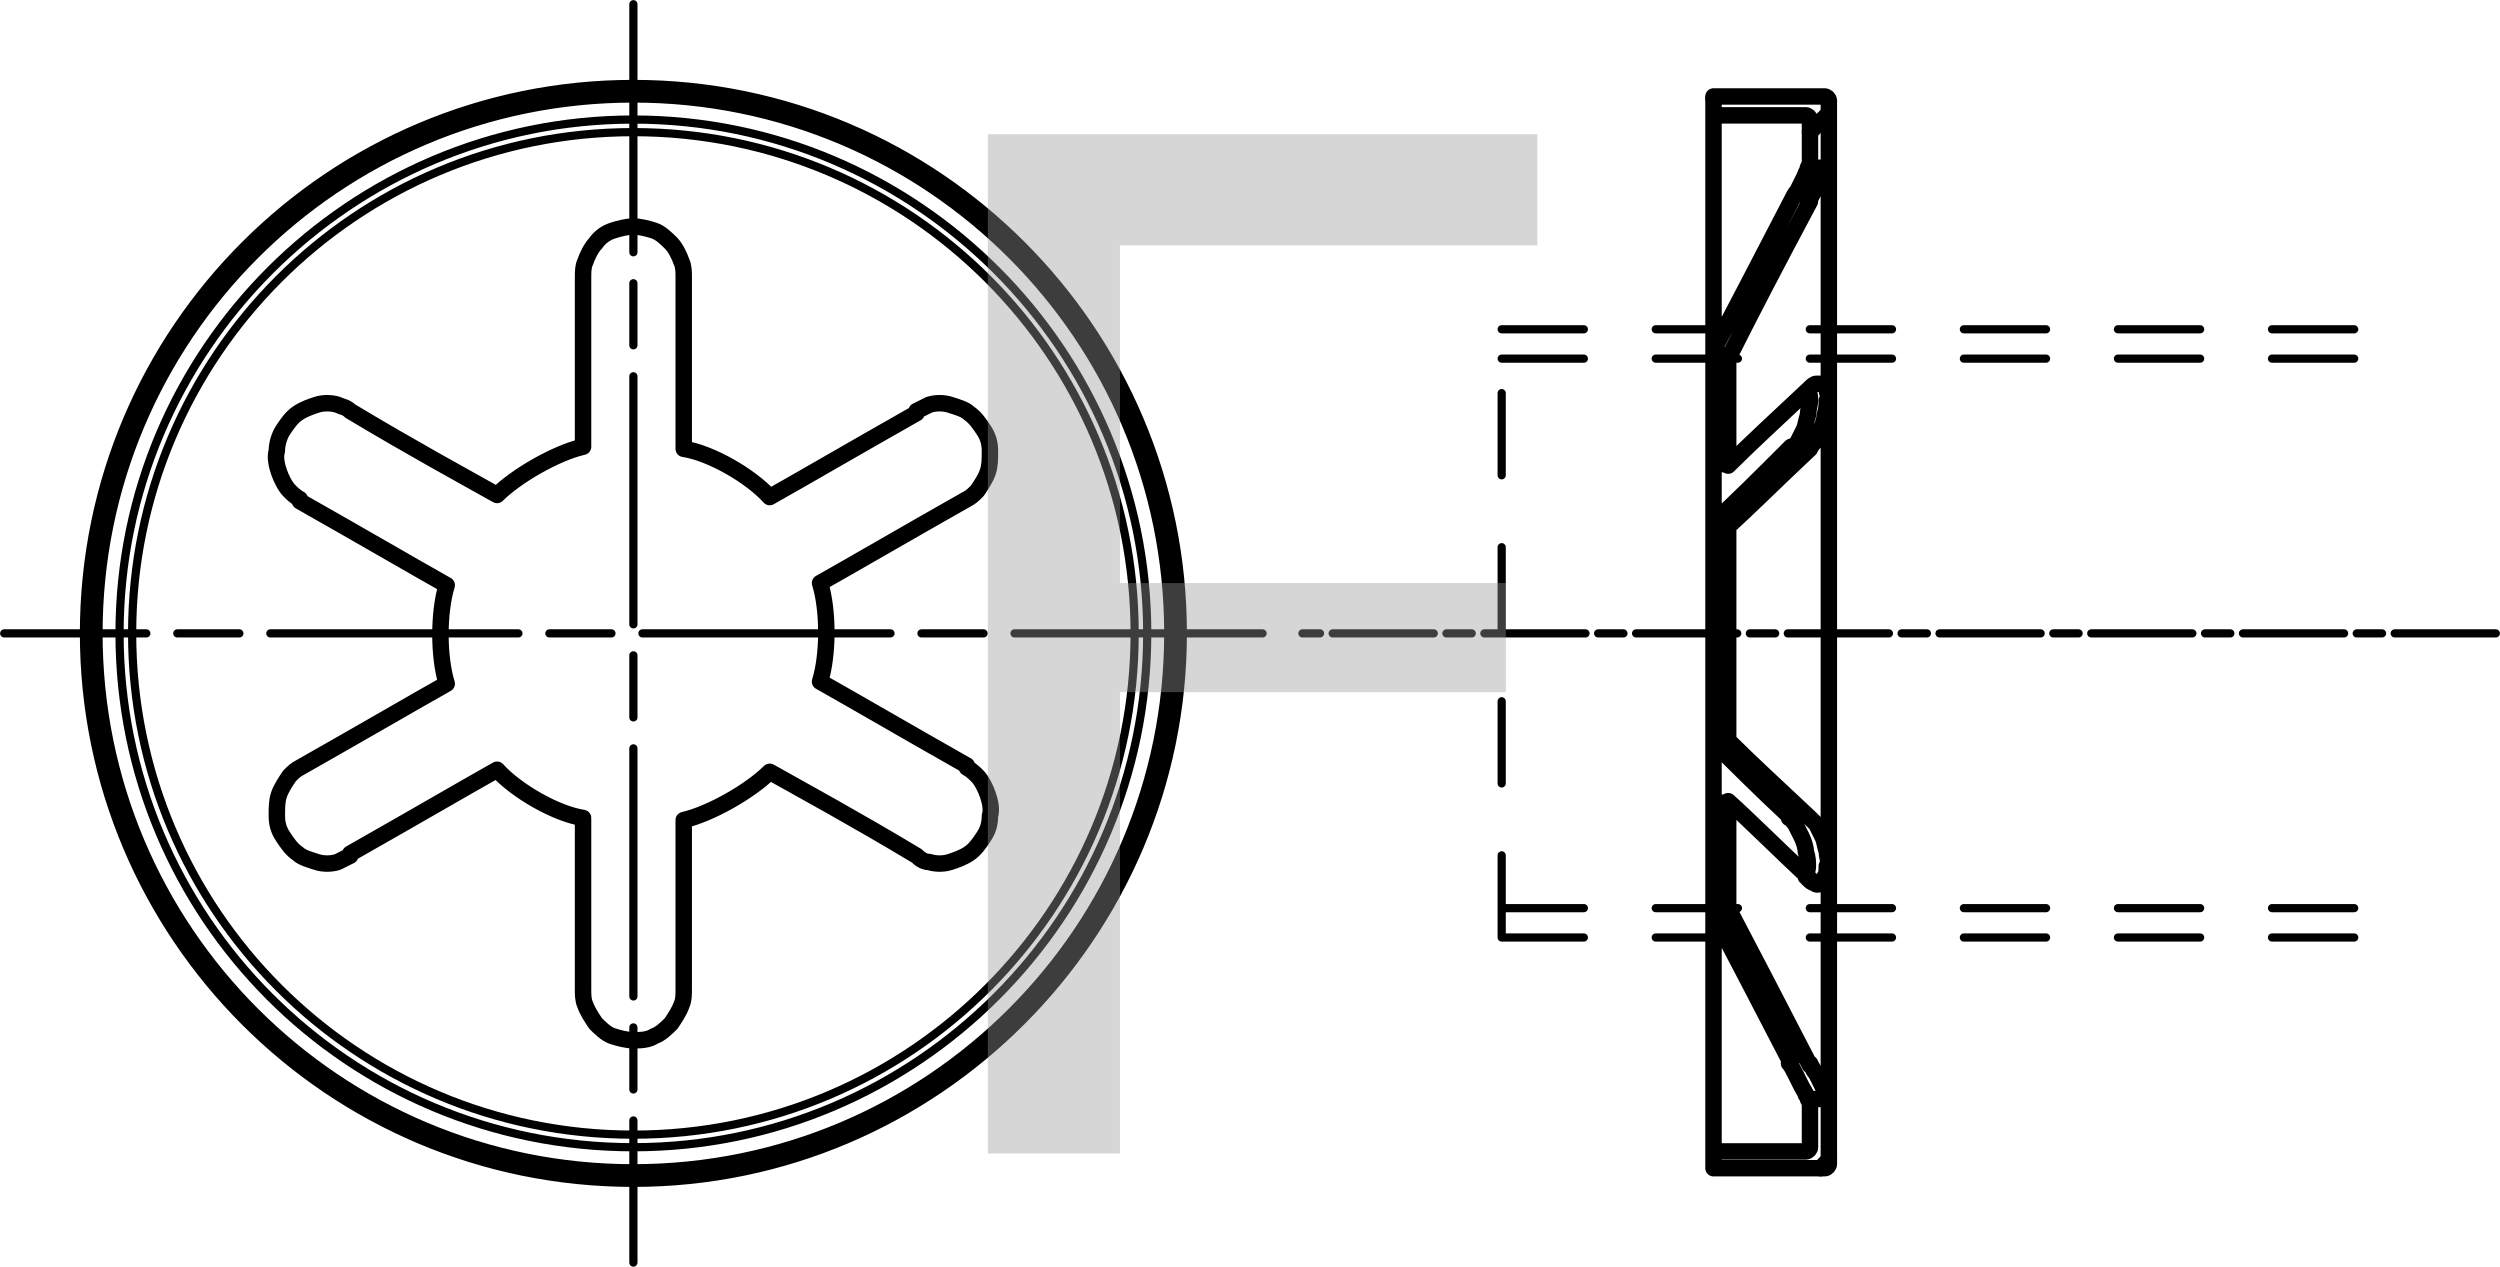 <?xml version="1.0" encoding="utf-8"?>
<!-- Generator: Adobe Illustrator 27.0.0, SVG Export Plug-In . SVG Version: 6.00 Build 0)  -->
<svg version="1.1" id="Слой_1" xmlns="http://www.w3.org/2000/svg" xmlns:xlink="http://www.w3.org/1999/xlink" x="0px" y="0px"
	 viewBox="0 0 119.2 60.4" style="enable-background:new 0 0 119.2 60.4;" xml:space="preserve">
<style type="text/css">
	.st0{fill:none;stroke:#000000;stroke-width:0.784;stroke-linecap:round;stroke-linejoin:round;}
	.st1{fill:none;stroke:#000000;stroke-width:0.391;stroke-linecap:round;stroke-linejoin:round;}
	
		.st2{fill:none;stroke:#000000;stroke-width:0.391;stroke-linecap:round;stroke-linejoin:round;stroke-dasharray:11.828,1.477,2.959,1.477;}
	
		.st3{fill:none;stroke:#000000;stroke-width:0.391;stroke-linecap:round;stroke-linejoin:round;stroke-dasharray:4.821,0.603,1.207,0.603;}
	.st4{fill:none;stroke:#000000;stroke-width:0.391;stroke-linecap:round;stroke-linejoin:round;stroke-dasharray:3.918,3.428;}
	.st5{opacity:0.4;}
	.st6{fill:#999999;}
</style>
<path class="st0" d="M87.1,8c0,0,0,0-0.1,0.1c0,0.1-0.1,0.2-0.2,0.4c-0.1,0.2-0.2,0.4-0.3,0.6c-0.1,0.2-0.2,0.4-0.3,0.5 M86.3,9.6
	c-1.6,3-2.9,5.5-3.9,7.5 M82.4,17.1c-0.2-0.1-0.5-0.3-0.7-0.4 M85.4,9.6c0.1-0.2,0.2-0.4,0.3-0.5c0.1-0.2,0.2-0.4,0.3-0.6
	c0.1-0.2,0.1-0.3,0.2-0.4C86.2,8,86.2,8,86.2,8 M81.7,16.7c1-1.9,2.2-4.2,3.7-7.1 M81.7,16.7V5.5 M81.7,24.9V22 M81.7,38.4v-2.9
	 M81.7,54.9V43.7 M82.4,22.2v-5.1 M82.4,35.3V25.1 M82.4,43.3v-5.1 M87.2,52.5V7.9 M81.7,22v-5.3 M81.7,35.5V24.9 M81.7,43.7v-5.3
	 M81.7,43.7c0.2-0.1,0.5-0.3,0.7-0.4 M82.4,43.3c1,1.9,2.3,4.4,3.9,7.5 M86.3,39c0.1,0.1,0.2,0.2,0.3,0.3c0.1,0.2,0.2,0.4,0.3,0.6
	c0.1,0.2,0.1,0.4,0.2,0.7c0,0.2,0.1,0.5,0.1,0.7 M87.1,41.3c0,0.2,0,0.4-0.1,0.5c0,0.1-0.1,0.2-0.2,0.3c-0.1,0.1-0.2,0.1-0.3,0
	c-0.1,0-0.2-0.1-0.3-0.2 M81.7,35.5c0.2-0.1,0.5-0.1,0.7-0.2 M82.4,35.3c1,1,2.3,2.2,3.9,3.7 M82.4,38.2c-0.2,0.1-0.5,0.1-0.7,0.2
	 M86.3,41.9c-1.6-1.5-2.9-2.8-3.9-3.7 M86.3,18.5c0.1-0.1,0.2-0.2,0.3-0.2c0.1,0,0.2,0,0.3,0c0.1,0,0.1,0.1,0.2,0.3
	c0,0.1,0.1,0.3,0.1,0.5 M87.1,19.1c0,0.2,0,0.4-0.1,0.7c0,0.2-0.1,0.5-0.2,0.7c-0.1,0.2-0.2,0.4-0.3,0.6c-0.1,0.1-0.2,0.3-0.3,0.3
	 M81.7,22c0.2,0.1,0.5,0.1,0.7,0.2 M82.4,22.2c1-1,2.3-2.2,3.9-3.7 M82.4,25.1c-0.2-0.1-0.5-0.1-0.7-0.2 M86.3,21.4
	c-1.6,1.5-2.9,2.8-3.9,3.7 M85.4,21.4c0.1-0.1,0.2-0.2,0.3-0.3c0.1-0.2,0.2-0.4,0.3-0.6c0.1-0.2,0.1-0.4,0.2-0.7
	c0-0.2,0.1-0.5,0.1-0.7c0-0.2,0-0.3-0.1-0.5 M81.7,24.9c1-0.9,2.2-2.1,3.7-3.6 M85.4,39c-1.5-1.4-2.7-2.6-3.7-3.6 M86.1,41.8
	c0-0.1,0.1-0.3,0.1-0.5c0-0.2,0-0.4-0.1-0.7c0-0.2-0.1-0.5-0.2-0.7c-0.1-0.2-0.2-0.4-0.3-0.6c-0.1-0.1-0.2-0.3-0.3-0.3 M85.4,50.7
	c-1.5-2.9-2.7-5.2-3.7-7.1 M86.2,52.4c0,0,0-0.1-0.1-0.2c0-0.1-0.1-0.2-0.2-0.4c-0.1-0.2-0.2-0.4-0.3-0.6c-0.1-0.2-0.2-0.4-0.3-0.5
	 M86.3,50.7c0.1,0.2,0.2,0.4,0.3,0.5c0.1,0.2,0.2,0.4,0.3,0.6c0.1,0.1,0.1,0.3,0.2,0.4c0,0.1,0.1,0.2,0.1,0.2 M81.7,55.7H87
	 M81.7,54.9v0.8 M86.1,54.9h-4.4 M86.1,54.9c0.1,0,0.2-0.1,0.2-0.2 M86.3,52.7v2 M86.3,52.7C86.3,52.7,86.3,52.6,86.3,52.7
	 M86.2,52.4l0.1,0.2 M87.1,52.4h-0.9 M87.2,52.5C87.2,52.5,87.2,52.4,87.2,52.5 M87.2,55.5v-3.1 M87,55.7c0.1,0,0.2-0.1,0.2-0.2
	 M87.2,7.9V4.8 M87.1,8C87.2,8,87.2,7.9,87.1,8 M86.2,8h0.9 M86.3,7.8L86.2,8 M86.3,7.8C86.3,7.8,86.3,7.7,86.3,7.8 M86.3,5.7v2
	 M86.3,5.7c0-0.1-0.1-0.2-0.2-0.2 M81.7,5.5h4.4 M81.7,4.6v0.8 M87,4.6h-5.3 M87.2,4.8c0-0.1-0.1-0.2-0.2-0.2 M16.7,19.6
	c3,1.8,5.4,3.1,7,4 M14.3,23.8c-0.2-0.1-0.4-0.3-0.5-0.4c-0.2-0.2-0.4-0.6-0.5-0.9c-0.1-0.3-0.2-0.7-0.1-1c0-0.3,0.1-0.7,0.3-1
	c0.2-0.3,0.4-0.6,0.7-0.8c0.3-0.2,0.6-0.3,0.9-0.4c0.3-0.1,0.7-0.1,1,0c0.2,0.1,0.4,0.1,0.6,0.3 M21.3,27.9c-1.6-0.9-4-2.3-7-4
	 M21.3,27.9c-0.4,1.3-0.4,3.4,0,4.7 M14.3,36.6c3-1.7,5.4-3.1,7-4 M16.7,40.8c-0.2,0.1-0.4,0.2-0.6,0.3c-0.3,0.1-0.7,0.1-1,0
	c-0.3-0.1-0.7-0.2-0.9-0.4c-0.3-0.2-0.5-0.5-0.7-0.8c-0.2-0.3-0.3-0.6-0.3-1c0-0.4,0-0.7,0.1-1c0.1-0.3,0.3-0.6,0.5-0.9
	c0.2-0.2,0.3-0.3,0.5-0.4 M23.7,36.7c-1.6,0.9-4,2.3-7,4 M23.7,36.7c0.9,1,2.8,2.1,4.1,2.3 M27.8,47.2v-8.1 M32.6,47.2
	c0,0.2,0,0.5-0.1,0.7c-0.1,0.3-0.3,0.6-0.5,0.9c-0.2,0.2-0.5,0.5-0.8,0.6c-0.3,0.2-0.7,0.2-1,0.2s-0.7-0.1-1-0.2
	c-0.3-0.1-0.6-0.4-0.8-0.6c-0.2-0.3-0.4-0.6-0.5-0.9c-0.1-0.2-0.1-0.5-0.1-0.7 M32.6,39.1v8.1 M32.6,39.1c1.3-0.3,3.2-1.4,4.1-2.3
	 M43.7,40.8c-3-1.8-5.4-3.1-7-4 M46.1,36.6c0.2,0.1,0.4,0.3,0.5,0.4c0.2,0.2,0.4,0.6,0.5,0.9c0.1,0.3,0.2,0.7,0.1,1
	c0,0.4-0.1,0.7-0.3,1c-0.2,0.3-0.4,0.6-0.7,0.8c-0.3,0.2-0.6,0.3-0.9,0.4c-0.3,0.1-0.7,0.1-1,0c-0.2,0-0.4-0.1-0.6-0.3 M39.1,32.5
	c1.6,0.9,4,2.3,7,4 M39.1,32.5c0.4-1.3,0.4-3.4,0-4.7 M46.1,23.8c-3,1.7-5.4,3.1-7,4 M43.7,19.6c0.2-0.1,0.4-0.2,0.6-0.3
	c0.3-0.1,0.7-0.1,1,0c0.3,0.1,0.7,0.2,0.9,0.4c0.3,0.2,0.5,0.5,0.7,0.8c0.2,0.3,0.3,0.6,0.3,1c0,0.4,0,0.7-0.1,1
	c-0.1,0.3-0.3,0.6-0.5,0.9c-0.2,0.2-0.3,0.3-0.5,0.4 M36.7,23.7c1.6-0.9,4-2.3,7-4 M36.7,23.7c-0.9-1-2.8-2.1-4.1-2.3 M32.6,13.2
	v8.1 M27.8,13.2c0-0.2,0-0.5,0.1-0.7c0.1-0.3,0.3-0.7,0.5-0.9c0.2-0.3,0.5-0.5,0.8-0.6c0.3-0.1,0.7-0.2,1-0.2s0.7,0.1,1,0.2
	c0.3,0.1,0.6,0.4,0.8,0.6c0.2,0.2,0.4,0.6,0.5,0.9c0.1,0.2,0.1,0.5,0.1,0.7 M27.8,21.3v-8.1 M27.8,21.3c-1.3,0.3-3.2,1.4-4.1,2.3
	 M56.2,30.2c0-14.3-11.6-26-26-26c-14.3,0-26,11.6-26,26c0,14.3,11.6,26,26,26C44.5,56.2,56.2,44.5,56.2,30.2z"/>
<path class="st1" d="M54.1,30.2C54.1,17,43.4,6.3,30.2,6.3C17,6.3,6.3,17,6.3,30.2c0,13.2,10.7,23.9,23.9,23.9
	C43.4,54.1,54.1,43.4,54.1,30.2z M54.7,30.2c0-13.5-11-24.5-24.5-24.5c-13.5,0-24.5,11-24.5,24.5c0,13.5,10.9,24.5,24.5,24.5
	C43.7,54.7,54.7,43.7,54.7,30.2z"/>
<path class="st0" d="M81.7,4.7L81.7,4.7 M86.3,6.3l0.8-0.8 M86.8,55.7l0.4-0.4 M55.9,30.2C55.9,16,44.4,4.5,30.2,4.5
	C16,4.5,4.5,16,4.5,30.2c0,14.2,11.5,25.7,25.7,25.7C44.4,55.9,55.9,44.4,55.9,30.2z"/>
<path class="st2" d="M30.2,0.2v60 M60.2,30.2h-60"/>
<line class="st3" x1="119" y1="30.2" x2="62.1" y2="30.2"/>
<path class="st4" d="M71.6,44.7V15.7 M71.6,44.7h43.3 M71.6,43.3h43.3 M71.6,15.7h43.3 M71.6,17.1h43.3"/>
<g class="st5">
	<path class="st6" d="M47.2,6.4h26.1v5.3H53.4v16.1h18.4v5.2H53.4v22h-6.3V6.4z"/>
</g>
</svg>
